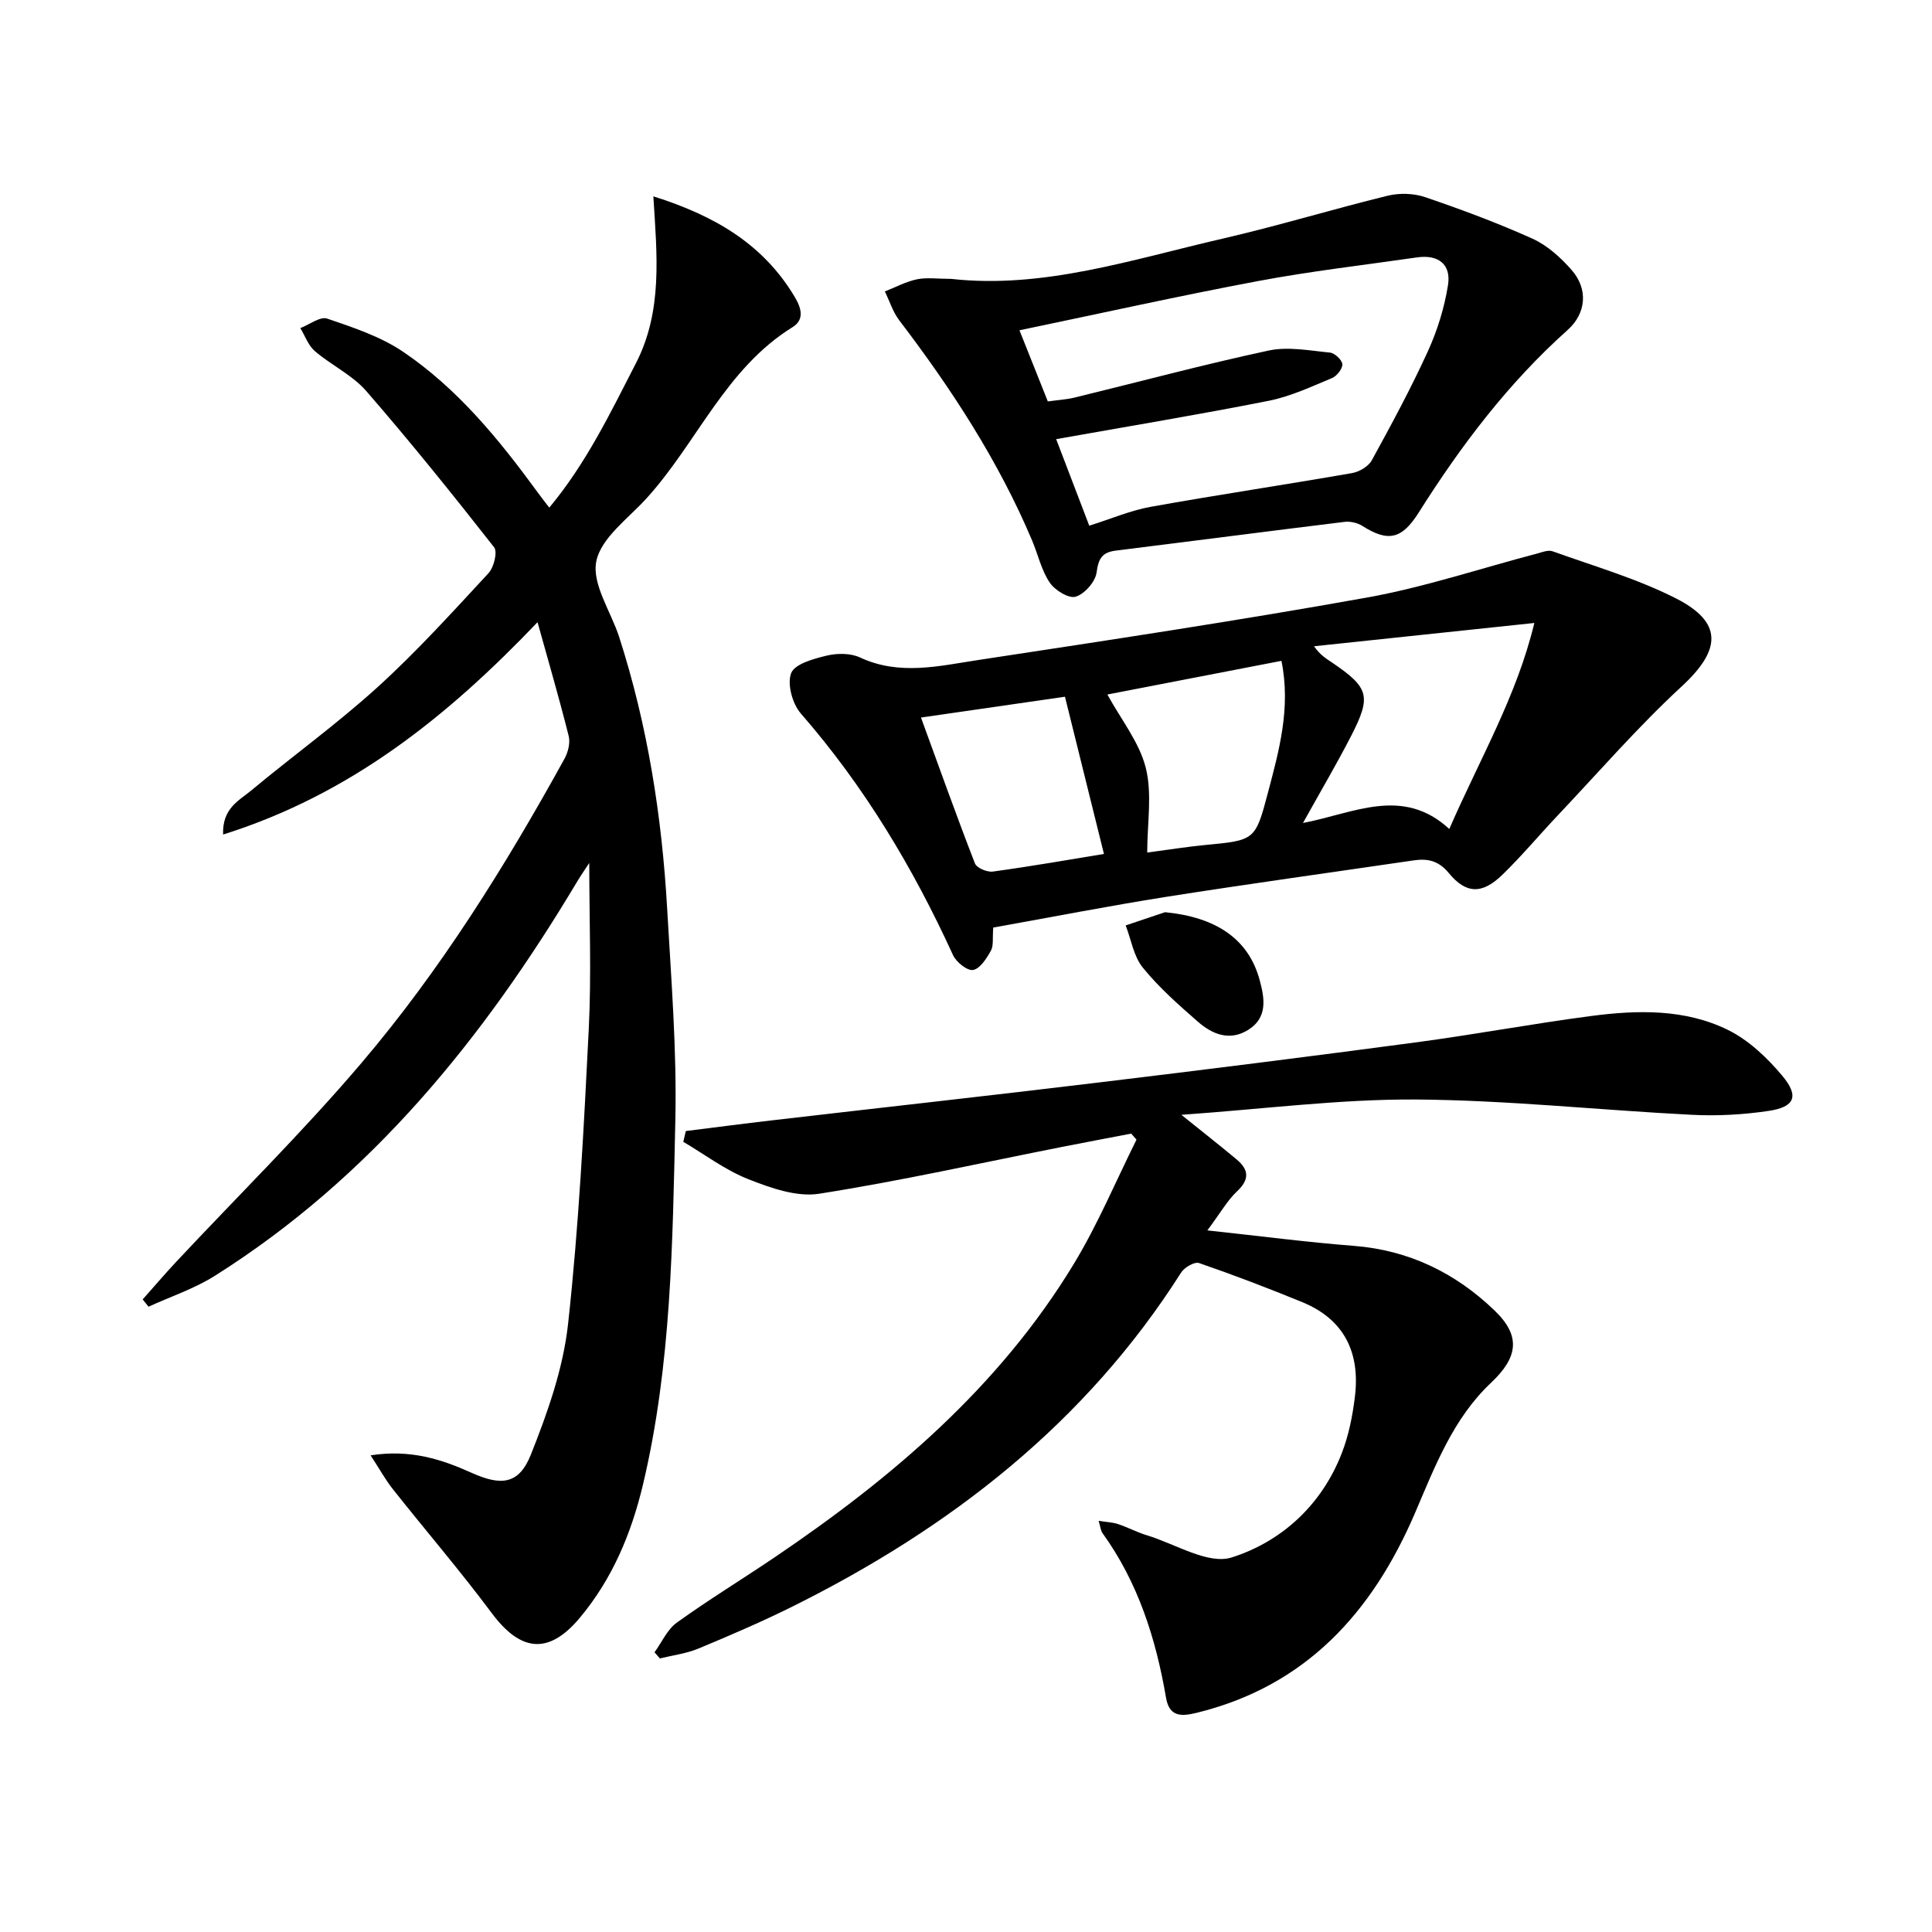 <svg enable-background="new 0 0 400 400" viewBox="0 0 400 400" xmlns="http://www.w3.org/2000/svg"><path d="m76.73 301.31c8.33-1.28 14.73.84 20.93 3.63 6.08 2.73 9.77 2.42 12.23-3.73 3.47-8.69 6.7-17.85 7.72-27.07 2.23-20.29 3.27-40.74 4.29-61.14.56-11.24.1-22.53.1-34.33-.89 1.37-1.77 2.61-2.54 3.91-19.34 32.37-42.62 61.16-74.96 81.55-4.24 2.68-9.15 4.3-13.75 6.41-.4-.5-.81-1.01-1.21-1.51 2.28-2.56 4.5-5.17 6.83-7.67 12.84-13.73 26.28-26.95 38.44-41.25 16.43-19.31 29.82-40.82 42.05-63 .75-1.35 1.24-3.3.88-4.73-1.97-7.85-4.24-15.63-6.45-23.56-18.57 19.45-38.65 35.65-65.1 43.96-.2-5.42 3.28-7.01 5.71-9.03 8.7-7.24 17.91-13.89 26.28-21.49 8.11-7.37 15.5-15.54 22.96-23.59 1.11-1.2 1.91-4.41 1.16-5.36-8.6-10.97-17.34-21.84-26.48-32.36-2.88-3.31-7.21-5.33-10.62-8.24-1.37-1.17-2.04-3.16-3.02-4.78 1.87-.72 4.1-2.46 5.56-1.97 5.42 1.85 11.07 3.72 15.75 6.89 11.28 7.65 19.84 18.14 27.82 29.08.68.94 1.4 1.84 2.41 3.17 7.64-9.17 12.63-19.57 17.93-29.87 5.59-10.87 4.37-22.41 3.62-34.58 12.91 4.07 22.87 10.02 29.35 20.96 1.4 2.37 1.85 4.64-.51 6.11-13.9 8.59-19.8 23.95-30.24 35.44-3.8 4.19-9.42 8.19-10.41 13.04-.96 4.72 3.03 10.41 4.74 15.71 5.89 18.29 8.84 37.13 9.93 56.25.83 14.6 2.02 29.25 1.69 43.84-.57 25.22-.81 50.54-6.69 75.33-2.42 10.18-6.37 19.61-13.12 27.66-6.43 7.66-12.22 7-18.18-.99-6.54-8.77-13.69-17.1-20.49-25.68-1.54-1.95-2.75-4.16-4.61-7.01z"/><path d="m244.59 230.81c4.75 3.83 8.13 6.47 11.42 9.22 2.52 2.1 2.77 4.12.12 6.61-2 1.87-3.39 4.39-6.16 8.1 10.99 1.18 20.63 2.45 30.31 3.2 11.46.89 21.12 5.64 29.19 13.42 5.5 5.3 4.76 9.71-.76 14.92-7.85 7.4-11.59 17.27-15.73 26.93-8.83 20.6-22.6 35.9-45.31 41.43-3.21.78-5.59.77-6.26-3.16-2.1-12.24-5.79-23.87-13.16-34.08-.36-.5-.4-1.24-.79-2.52 1.59.25 2.84.28 3.98.65 2.05.68 3.98 1.72 6.03 2.34 5.88 1.78 12.66 6.13 17.54 4.58 10.37-3.29 18.66-10.89 22.81-21.63 1.42-3.67 2.21-7.66 2.69-11.58 1.13-9.07-2.1-16.04-10.88-19.64-7.05-2.89-14.18-5.62-21.38-8.1-.93-.32-3.04.9-3.71 1.97-19.8 31.17-47.76 52.86-80.36 69.09-6.39 3.18-12.97 6.01-19.56 8.75-2.52 1.05-5.32 1.39-8 2.05-.37-.42-.74-.84-1.11-1.27 1.52-2.09 2.64-4.73 4.64-6.16 6.6-4.75 13.56-8.99 20.3-13.55 24.33-16.46 46.46-35.28 61.89-60.73 4.96-8.18 8.68-17.11 12.96-25.7-.37-.42-.73-.83-1.1-1.25-4.76.92-9.53 1.81-14.29 2.75-16.76 3.31-33.45 7.05-50.31 9.7-4.65.73-10.05-1.19-14.66-3.01-4.77-1.88-9-5.1-13.47-7.74.17-.74.35-1.49.52-2.23 5.96-.74 11.92-1.53 17.89-2.22 22.44-2.61 44.9-5.09 67.33-7.8 21.93-2.64 43.84-5.39 65.74-8.31 12.17-1.62 24.25-3.88 36.42-5.48 9.64-1.27 19.47-1.51 28.39 2.88 4.28 2.11 8.12 5.75 11.23 9.47 3.56 4.25 2.6 6.48-2.81 7.29-5.22.78-10.6 1.08-15.87.81-19.08-.96-38.14-3.04-57.22-3.17-15.71-.09-31.41 1.97-48.5 3.17z"/><path d="m205.64 192.04c-.18 2.21.1 3.75-.49 4.8-.89 1.59-2.23 3.72-3.68 3.98-1.2.22-3.5-1.63-4.16-3.08-8.27-18.09-18.37-34.95-31.5-50.01-1.75-2.01-2.88-6.1-2.01-8.36.73-1.91 4.66-2.98 7.36-3.63 2.17-.52 4.93-.53 6.89.38 8.14 3.8 16.33 1.77 24.41.54 26.88-4.09 53.77-8.14 80.53-12.94 11.87-2.13 23.42-6.01 35.13-9.08 1.09-.29 2.4-.84 3.33-.5 8.56 3.08 17.41 5.63 25.48 9.72 9.87 5 9.43 10.71 1.23 18.27-9.02 8.32-17.1 17.66-25.55 26.59-3.89 4.11-7.52 8.47-11.57 12.4-4.14 4.02-7.46 4.02-11.06-.34-2.17-2.63-4.43-3.07-7.34-2.64-17.06 2.5-34.15 4.86-51.18 7.54-11.93 1.89-23.79 4.21-35.82 6.36zm112.03-63.06c-15.98 1.69-30.79 3.25-45.61 4.82 1.29 1.87 2.58 2.59 3.8 3.42 7.57 5.16 8.11 6.91 3.88 15.14-3.02 5.88-6.39 11.58-9.97 18.03 10.54-2.01 20.61-7.66 30.29 1.24 6.36-14.6 13.95-27.46 17.61-42.65zm-88.4 14.81c2.83 5.19 6.62 9.88 7.95 15.18 1.36 5.4.3 11.41.3 17.54 4.4-.58 8.14-1.19 11.9-1.55 10.36-.99 10.48-.92 13.09-10.83 2.31-8.76 4.78-17.56 2.8-27.31-12.55 2.43-24.8 4.8-36.04 6.97zm-.71 33.01c-2.73-11.03-5.36-21.63-8.07-32.55-9.39 1.36-19.3 2.79-29.81 4.31 3.81 10.43 7.35 20.37 11.17 30.2.36.94 2.52 1.85 3.7 1.69 8.03-1.1 16.01-2.5 23.01-3.65z"/><path d="m196.93 57.74c19.06 2.13 37.5-4.03 56.18-8.33 11.47-2.64 22.76-6.09 34.2-8.89 2.43-.59 5.37-.51 7.73.29 7.53 2.57 15.01 5.34 22.25 8.61 3.07 1.39 5.84 3.9 8.1 6.48 3.47 3.97 3.02 8.98-.83 12.42-12.28 10.98-22.09 23.94-30.83 37.8-3.51 5.56-6.35 6.14-11.68 2.76-1.01-.64-2.5-.98-3.69-.83-15.79 1.93-31.57 3.99-47.36 5.95-2.82.35-3.58 1.65-3.96 4.51-.25 1.93-2.48 4.47-4.34 5.03-1.43.43-4.32-1.35-5.38-2.94-1.72-2.56-2.41-5.79-3.63-8.69-6.98-16.51-16.68-31.38-27.5-45.58-1.33-1.74-2.01-3.98-2.99-5.99 2.22-.87 4.37-2.04 6.67-2.52 2.08-.41 4.31-.08 7.06-.08zm28.59 51.1c4.58-1.44 8.57-3.17 12.73-3.91 13.86-2.49 27.8-4.56 41.67-6.98 1.5-.26 3.39-1.37 4.09-2.64 4.07-7.42 8.1-14.88 11.61-22.57 1.97-4.31 3.42-9.01 4.17-13.69.7-4.35-2.03-6.39-6.4-5.76-10.98 1.59-22.02 2.85-32.92 4.9-16.39 3.08-32.67 6.71-49.4 10.19 2.1 5.28 3.93 9.86 5.87 14.73 2-.28 3.81-.38 5.55-.8 13.38-3.26 26.69-6.84 40.15-9.73 4.04-.87 8.49.01 12.72.42.98.1 2.51 1.54 2.56 2.42.05.94-1.16 2.45-2.17 2.87-4.28 1.77-8.58 3.8-13.07 4.69-14.45 2.86-28.99 5.27-44.01 7.94 2.26 5.94 4.6 12.04 6.85 17.92z"/><path d="m241.21 188.86c10.53 1.03 17.27 5.51 19.58 14.02 1 3.69 1.76 7.76-2.34 10.33-3.87 2.43-7.48.92-10.48-1.71-4-3.5-8.04-7.06-11.36-11.16-1.9-2.34-2.41-5.79-3.55-8.74 2.72-.91 5.44-1.82 8.15-2.74z"/></svg>
